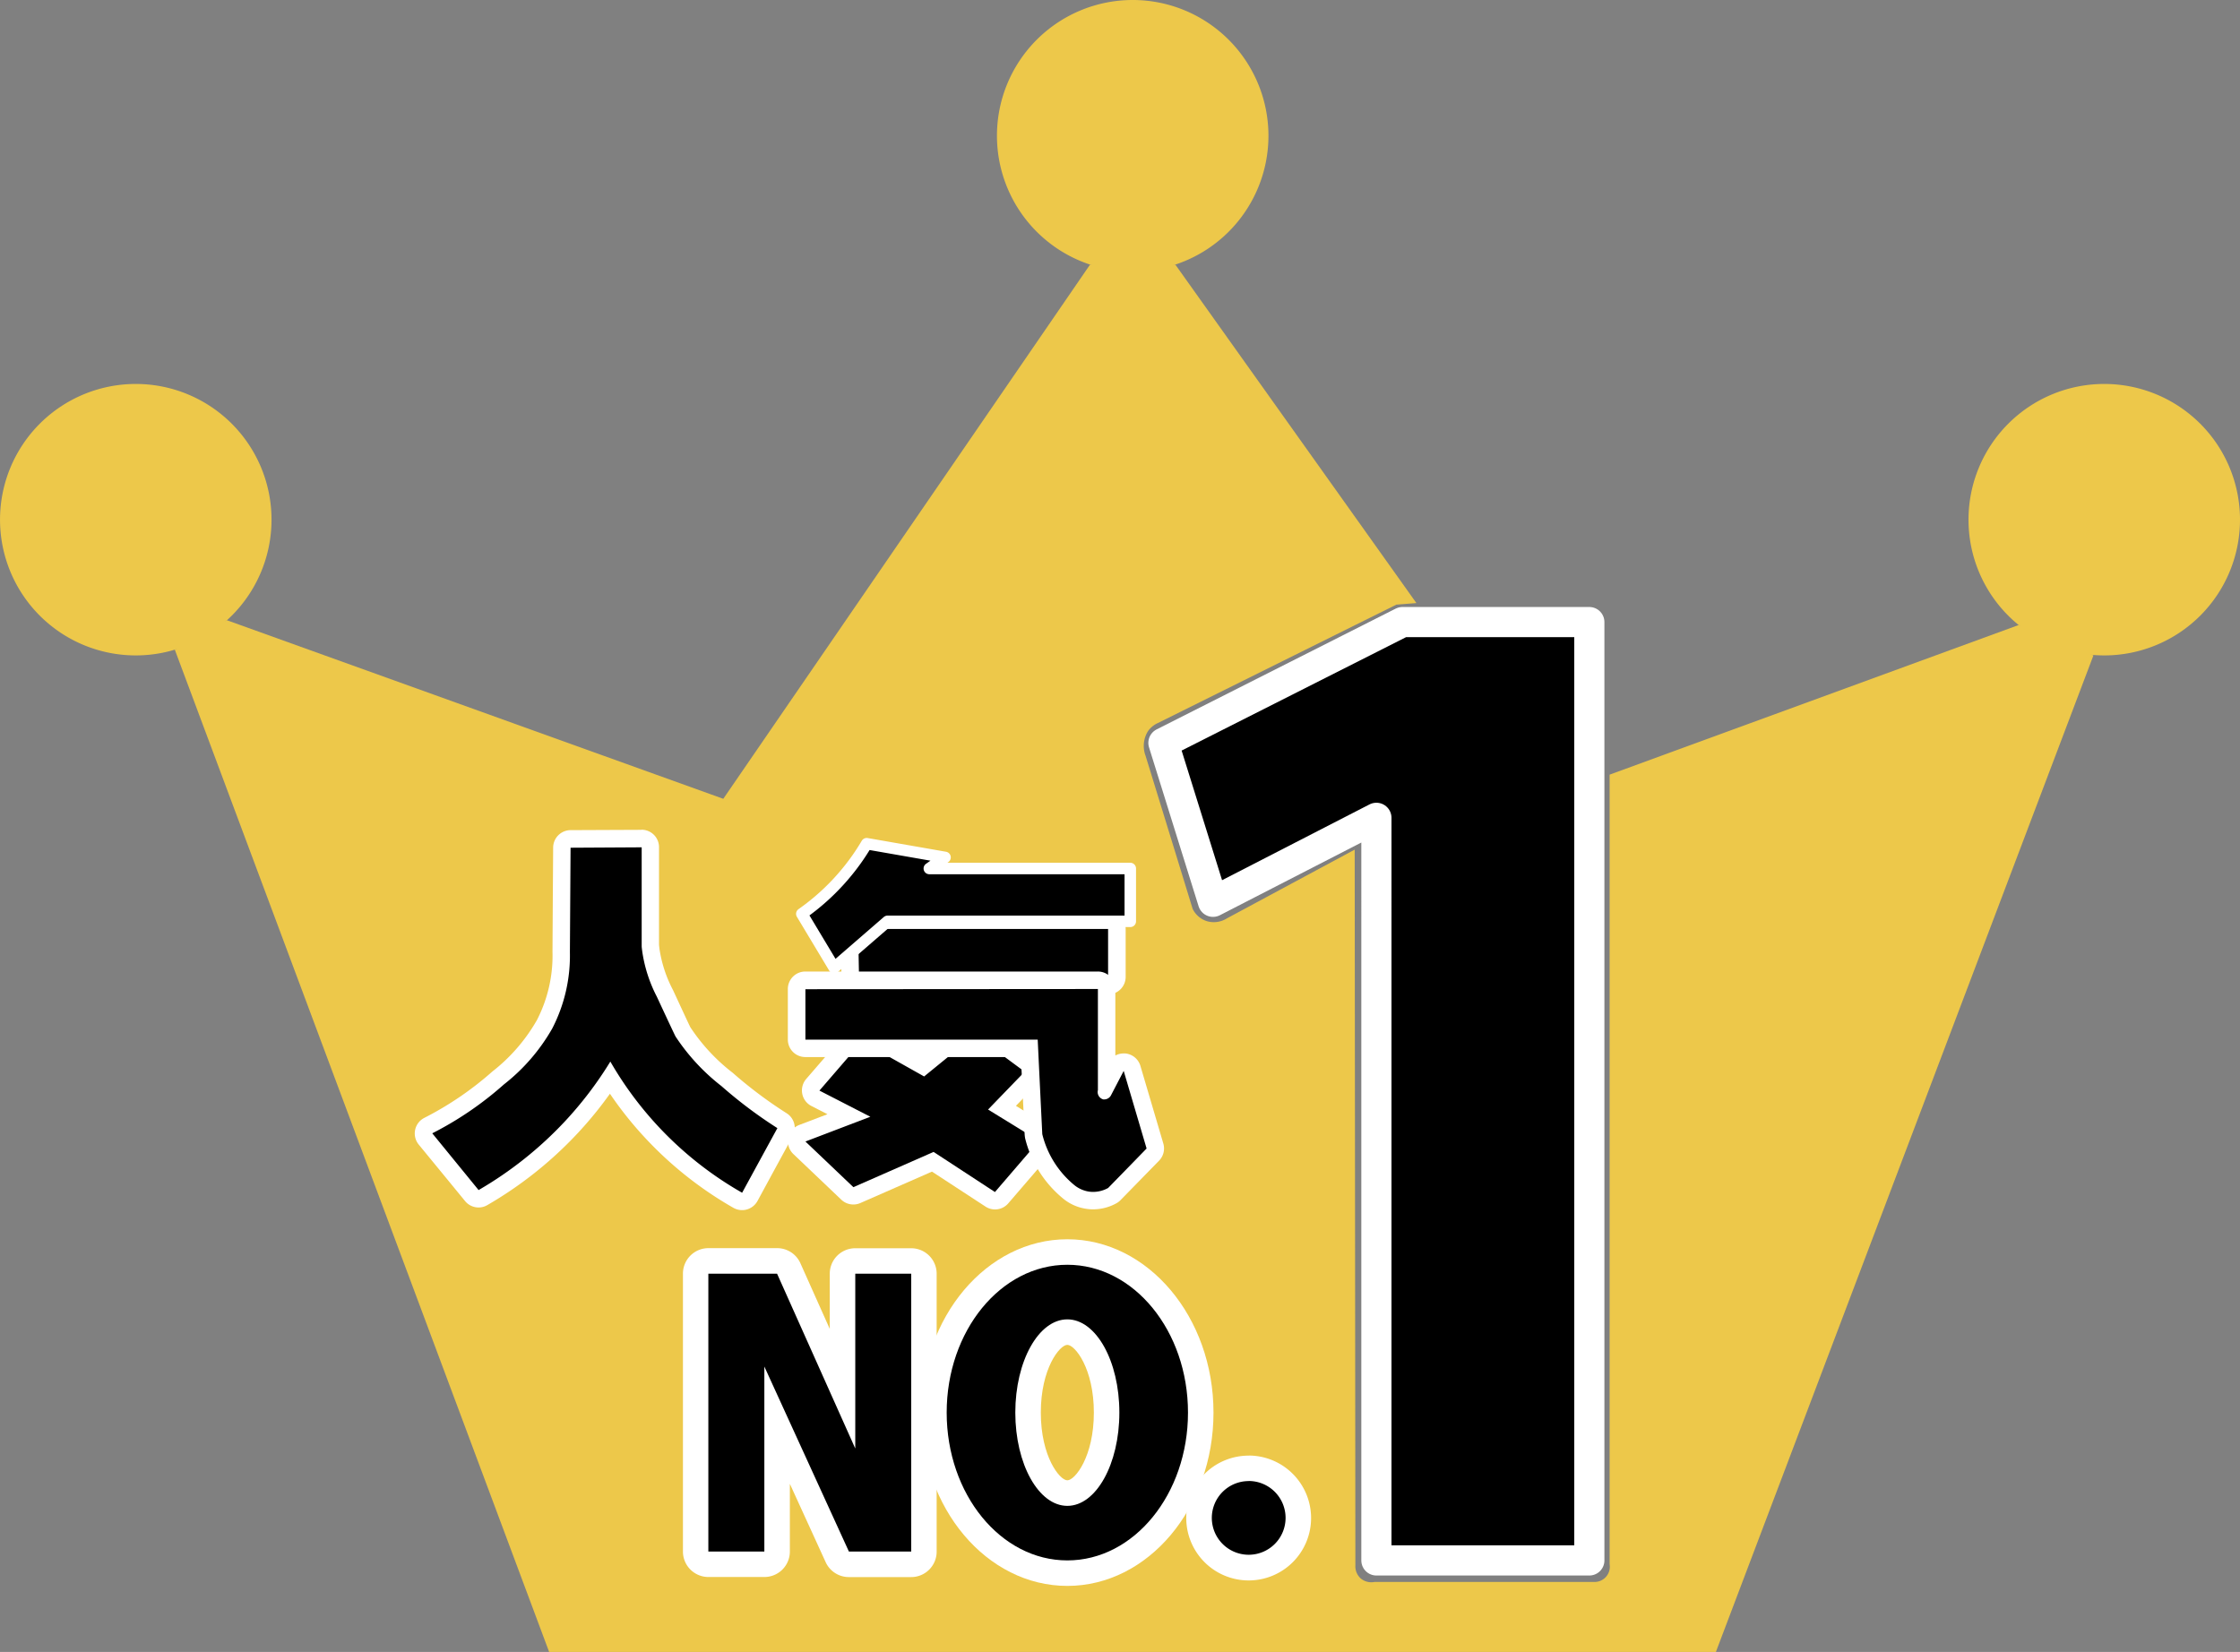 <svg xmlns="http://www.w3.org/2000/svg" xmlns:xlink="http://www.w3.org/1999/xlink" width="88" height="64.907" viewBox="0 0 88 64.907">
  <rect x="0" y="0" width="88" height="64.907" fill="#808080" stroke="none"/>
  <defs>
    <clipPath id="clip-path">
      <rect id="長方形_589" data-name="長方形 589" width="88" height="64.907" fill="none"/>
    </clipPath>
  </defs>
  <g id="グループ_77" data-name="グループ 77" transform="translate(0 0)">
    <g id="グループ_76" data-name="グループ 76" transform="translate(0 0)" clip-path="url(#clip-path)">
      <path id="パス_1489" data-name="パス 1489" d="M36.38,5.334A5.333,5.333,0,1,1,31.047,0,5.333,5.333,0,0,1,36.38,5.334" transform="translate(13.452 0)" fill="#edc84a"/>
      <path id="パス_1490" data-name="パス 1490" d="M10.667,15.238A5.333,5.333,0,1,1,5.334,9.905a5.333,5.333,0,0,1,5.333,5.333" transform="translate(0 5.181)" fill="#edc84a"/>
      <path id="パス_1491" data-name="パス 1491" d="M61.438,15.238a5.333,5.333,0,1,1-5.333-5.333,5.333,5.333,0,0,1,5.333,5.333" transform="translate(26.562 5.181)" fill="#edc84a"/>
      <path id="パス_1492" data-name="パス 1492" d="M19.214,61.336,4.509,21.958,6.556,20.8l19.5,7.016L40.465,6.825h3.349l9.471,13.3-.787.062L43.12,24.843a.957.957,0,0,0-.387.326,1.1,1.1,0,0,0-.09.949q.928,3.009,1.851,6.02a.94.94,0,0,0,.561.486.967.967,0,0,0,.787-.111q2.509-1.35,5.019-2.7l.027,28.125a.639.639,0,0,0,.212.512.65.65,0,0,0,.538.137H60.3a.6.6,0,0,0,.576-.7V26.867l16.066-5.878,2.941,1.193L65.051,61.336Z" transform="translate(2.359 3.57)" fill="#edc84a"/>
      <path id="パス_1493" data-name="パス 1493" d="M46.74,16.047H39.4l-9.392,4.746,1.948,6.245,6.419-3.3V52.916H46.74Z" transform="translate(15.698 8.395)"/>
      <path id="パス_1494" data-name="パス 1494" d="M46.74,16.047H39.4l-9.392,4.746,1.948,6.245,6.419-3.3V52.916H46.74Z" transform="translate(15.698 8.395)" fill="none" stroke="#fff" stroke-linecap="round" stroke-linejoin="round" stroke-width="1.185"/>
      <path id="パス_1495" data-name="パス 1495" d="M23.963,44.444a.5.5,0,0,1-.457-.292l-2.364-5.173v4.964a.5.5,0,0,1-.5.5h-2.2a.5.5,0,0,1-.5-.5V33.028a.5.5,0,0,1,.5-.5h2.7a.5.5,0,0,1,.458.3l2.113,4.725V33.028a.5.5,0,0,1,.5-.5h2.2a.5.5,0,0,1,.5.5V43.943a.5.5,0,0,1-.5.5Z" transform="translate(9.387 17.017)"/>
      <path id="パス_1496" data-name="パス 1496" d="M26.584,33.2V44.117H24.136l-3.322-7.269v7.269h-2.2V33.2h2.7l3.072,6.868V33.2Zm0-1h-2.2a1,1,0,0,0-1,1v2.169l-1.153-2.579a1,1,0,0,0-.915-.594h-2.7a1,1,0,0,0-1,1V44.117a1,1,0,0,0,1,1h2.2a1,1,0,0,0,1-1V41.456l1.407,3.078a1,1,0,0,0,.912.586h2.448a1,1,0,0,0,1-1V33.2a1,1,0,0,0-1-1" transform="translate(9.214 16.845)" fill="#fff"/>
      <path id="パス_1497" data-name="パス 1497" d="M29.332,44.914c-2.889,0-5.241-2.83-5.241-6.309S26.443,32.3,29.332,32.3s5.24,2.829,5.24,6.307-2.35,6.309-5.24,6.309m0-9.471c-.73,0-1.544,1.3-1.544,3.162s.815,3.162,1.544,3.162,1.543-1.3,1.543-3.162-.813-3.162-1.543-3.162" transform="translate(12.604 16.897)"/>
      <path id="パス_1498" data-name="パス 1498" d="M29.5,32.97c2.618,0,4.74,2.6,4.74,5.808s-2.122,5.808-4.74,5.808-4.74-2.6-4.74-5.808,2.122-5.808,4.74-5.808m0,9.473c1.129,0,2.044-1.64,2.044-3.665s-.915-3.663-2.044-3.663-2.044,1.64-2.044,3.663.915,3.665,2.044,3.665m0-10.475c-3.167,0-5.744,3.055-5.744,6.81s2.577,6.81,5.744,6.81,5.742-3.054,5.742-6.81-2.576-6.81-5.742-6.81m0,9.471c-.3,0-1.042-.932-1.042-2.661s.74-2.661,1.042-2.661,1.042.932,1.042,2.661-.74,2.661-1.042,2.661" transform="translate(12.431 16.724)" fill="#fff"/>
      <path id="パス_1499" data-name="パス 1499" d="M32.875,41.774a1.95,1.95,0,1,1,1.95-1.95,1.951,1.951,0,0,1-1.95,1.95" transform="translate(16.179 19.814)"/>
      <path id="パス_1500" data-name="パス 1500" d="M33.047,38.548A1.449,1.449,0,1,1,31.6,40a1.448,1.448,0,0,1,1.449-1.449m0-1A2.452,2.452,0,1,0,35.5,40a2.455,2.455,0,0,0-2.452-2.452" transform="translate(16.007 19.642)" fill="#fff"/>
      <path id="パス_1501" data-name="パス 1501" d="M23.44,35.89a.346.346,0,0,1-.169-.044,14.274,14.274,0,0,1-5.016-4.8,15.122,15.122,0,0,1-1.534,1.941,15.037,15.037,0,0,1-3.462,2.752.333.333,0,0,1-.172.047.346.346,0,0,1-.267-.126L11,33.431a.341.341,0,0,1-.07-.289.347.347,0,0,1,.18-.235,13.085,13.085,0,0,0,2.746-1.872,7.148,7.148,0,0,0,1.82-2.107,5.92,5.92,0,0,0,.653-2.835l.026-4.11a.343.343,0,0,1,.341-.341l2.8-.011a.343.343,0,0,1,.344.343v3.883l.017.158A5.319,5.319,0,0,0,20.4,27.7c.442.957.669,1.449.717,1.535A7.74,7.74,0,0,0,22.848,31.1a17.472,17.472,0,0,0,2.161,1.622.343.343,0,0,1,.117.455l-1.385,2.539a.348.348,0,0,1-.3.178" transform="translate(5.715 11.317)"/>
      <path id="パス_1502" data-name="パス 1502" d="M19.612,22.093v3.883c0,.047.011.117.021.2a5.6,5.6,0,0,0,.574,1.785c.465,1,.7,1.5.736,1.566a8.111,8.111,0,0,0,1.8,1.945,17.755,17.755,0,0,0,2.2,1.654q-.692,1.268-1.385,2.539a13.923,13.923,0,0,1-5.177-5.154,14.665,14.665,0,0,1-1.793,2.358,14.8,14.8,0,0,1-3.383,2.691l-1.82-2.23A13.3,13.3,0,0,0,14.2,31.409a7.48,7.48,0,0,0,1.9-2.2,6.239,6.239,0,0,0,.692-3l.026-4.1Zm0-.687h0l-2.794.012a.689.689,0,0,0-.684.684l-.014,2.05-.012,2.05a5.52,5.52,0,0,1-.614,2.684A6.9,6.9,0,0,1,13.748,30.9a12.737,12.737,0,0,1-2.675,1.823.688.688,0,0,0-.221,1.048L12.107,35.3l.565.69a.684.684,0,0,0,.533.254.674.674,0,0,0,.344-.094,15.4,15.4,0,0,0,3.54-2.815,15.311,15.311,0,0,0,1.276-1.56,14.432,14.432,0,0,0,1.41,1.764,14.643,14.643,0,0,0,3.441,2.719.692.692,0,0,0,.341.09.654.654,0,0,0,.187-.026.694.694,0,0,0,.417-.332l.7-1.29.681-1.249a.687.687,0,0,0-.235-.909,17.051,17.051,0,0,1-2.119-1.59,7.393,7.393,0,0,1-1.663-1.788c-.047-.087-.265-.562-.679-1.455a5.1,5.1,0,0,1-.535-1.622c-.009-.07-.015-.129-.018-.169l0-3.829a.684.684,0,0,0-.687-.687" transform="translate(5.597 11.199)" fill="#fff"/>
      <path id="パス_1503" data-name="パス 1503" d="M28.335,33.266a.342.342,0,0,1-.189-.056l-2.253-1.473-2.981,1.308a.336.336,0,0,1-.137.029.34.34,0,0,1-.238-.094l-1.884-1.794a.343.343,0,0,1,.114-.57l1.831-.7-1.315-.676a.344.344,0,0,1-.1-.53l1.665-1.933a.346.346,0,0,1,.26-.119.36.36,0,0,1,.171.044l2.241,1.269,1.593-1.3a.343.343,0,0,1,.218-.078H27.8a.353.353,0,0,1,.206.067l1.7,1.255a.346.346,0,0,1,.044.516l-1.138,1.18,1.634,1.005a.334.334,0,0,1,.158.239.344.344,0,0,1-.078.279L28.6,33.147a.346.346,0,0,1-.26.119" transform="translate(10.75 13.913)"/>
      <path id="パス_1504" data-name="パス 1504" d="M27.923,27.056l1.7,1.257L28.185,29.8l2,1.229-1.73,2.012-2.41-1.576-3.151,1.385-1.884-1.794,2.55-.973-2-1.028,1.666-1.931L25.673,28.5l1.776-1.449Zm0-.687h-.474a.69.69,0,0,0-.436.155l-.886.724-.524.426-2.038-1.152a.685.685,0,0,0-.859.149L21.039,28.6a.691.691,0,0,0-.154.58.683.683,0,0,0,.359.48l.631.324-1.112.423a.689.689,0,0,0-.228,1.141l1.884,1.794a.686.686,0,0,0,.474.189.674.674,0,0,0,.276-.058l2.812-1.234,2.1,1.372a.684.684,0,0,0,.9-.128l1.73-2.011a.687.687,0,0,0-.161-1.034l-1.27-.783.841-.871a.687.687,0,0,0-.085-1.03l-.449-.332L28.332,26.5a.694.694,0,0,0-.41-.134" transform="translate(10.632 13.795)" fill="#fff"/>
      <path id="パス_1505" data-name="パス 1505" d="M22.276,26.306a.345.345,0,0,1-.344-.34l-.017-1.187a.343.343,0,0,1,.119-.265l.8-.695a.347.347,0,0,1,.225-.084l9.005,0a.343.343,0,0,1,.343.343v1.884a.343.343,0,0,1-.343.344Z" transform="translate(11.465 12.417)"/>
      <path id="パス_1506" data-name="パス 1506" d="M32.185,24.2V26.08H22.4L22.378,24.9l.8-.7,9.005,0m0-.687h0V24.2l0-.687-9,0a.687.687,0,0,0-.449.168l-.483.419-.321.277a.69.69,0,0,0-.238.532l.009.593.011.593a.685.685,0,0,0,.687.676h9.789a.687.687,0,0,0,.687-.687V24.2a.686.686,0,0,0-.687-.687" transform="translate(11.347 12.299)" fill="#fff"/>
      <path id="パス_1507" data-name="パス 1507" d="M32.2,33.951a1.63,1.63,0,0,1-.222-.017,1.542,1.542,0,0,1-.76-.346,4.176,4.176,0,0,1-.695-.743,4.13,4.13,0,0,1-.66-1.424l-.172-3.456h-8.8a.341.341,0,0,1-.343-.343V25.636a.343.343,0,0,1,.343-.344l11.5,0a.336.336,0,0,1,.242.1.34.34,0,0,1,.1.242V29.39l.363-.7a.344.344,0,0,1,.3-.186l.034,0a.344.344,0,0,1,.3.245l.858,2.918a.616.616,0,0,1-.044.468l-1.511,1.551a1.517,1.517,0,0,1-.833.259" transform="translate(10.75 13.229)"/>
      <path id="パス_1508" data-name="パス 1508" d="M32.5,25.748V29.72a.3.3,0,0,0,.212.366.237.237,0,0,0,.047,0,.3.3,0,0,0,.26-.171l.494-.949.9,3.049q-.754.777-1.511,1.551a1.224,1.224,0,0,1-.586.154,1.124,1.124,0,0,1-.171-.012,1.2,1.2,0,0,1-.589-.27,3.745,3.745,0,0,1-1.241-1.986q-.091-1.858-.18-3.715H21.009V25.756L32.5,25.748m0-.687h0l-5.75,0-5.744,0a.687.687,0,0,0-.687.688v1.986a.687.687,0,0,0,.687.687h8.469l.145,3a1.367,1.367,0,0,0,.021.193,4.421,4.421,0,0,0,1.471,2.349,1.849,1.849,0,0,0,.928.42,1.7,1.7,0,0,0,.271.021,1.9,1.9,0,0,0,.923-.242.7.7,0,0,0,.155-.12l1.132-1.159.381-.39a.688.688,0,0,0,.168-.675l-.9-3.049a.687.687,0,0,0-.594-.49.482.482,0,0,0-.067,0,.7.7,0,0,0-.324.081V25.748a.686.686,0,0,0-.687-.687" transform="translate(10.632 13.111)" fill="#fff"/>
      <path id="パス_1509" data-name="パス 1509" d="M23.229,21.764l3.077.538-.617.436h7.895v2.076H24.049l-2.1,1.82-1.269-2.114a8.861,8.861,0,0,0,1.651-1.5,8.734,8.734,0,0,0,.9-1.255" transform="translate(10.82 11.386)"/>
      <path id="パス_1510" data-name="パス 1510" d="M23.229,21.764l3.077.538-.617.436h7.895v2.076H24.049l-2.1,1.82-1.269-2.114a8.861,8.861,0,0,0,1.651-1.5A8.734,8.734,0,0,0,23.229,21.764Z" transform="translate(10.82 11.386)" fill="none" stroke="#fff" stroke-linecap="round" stroke-linejoin="round" stroke-width="0.451"/>
    </g>
  </g>
</svg>
